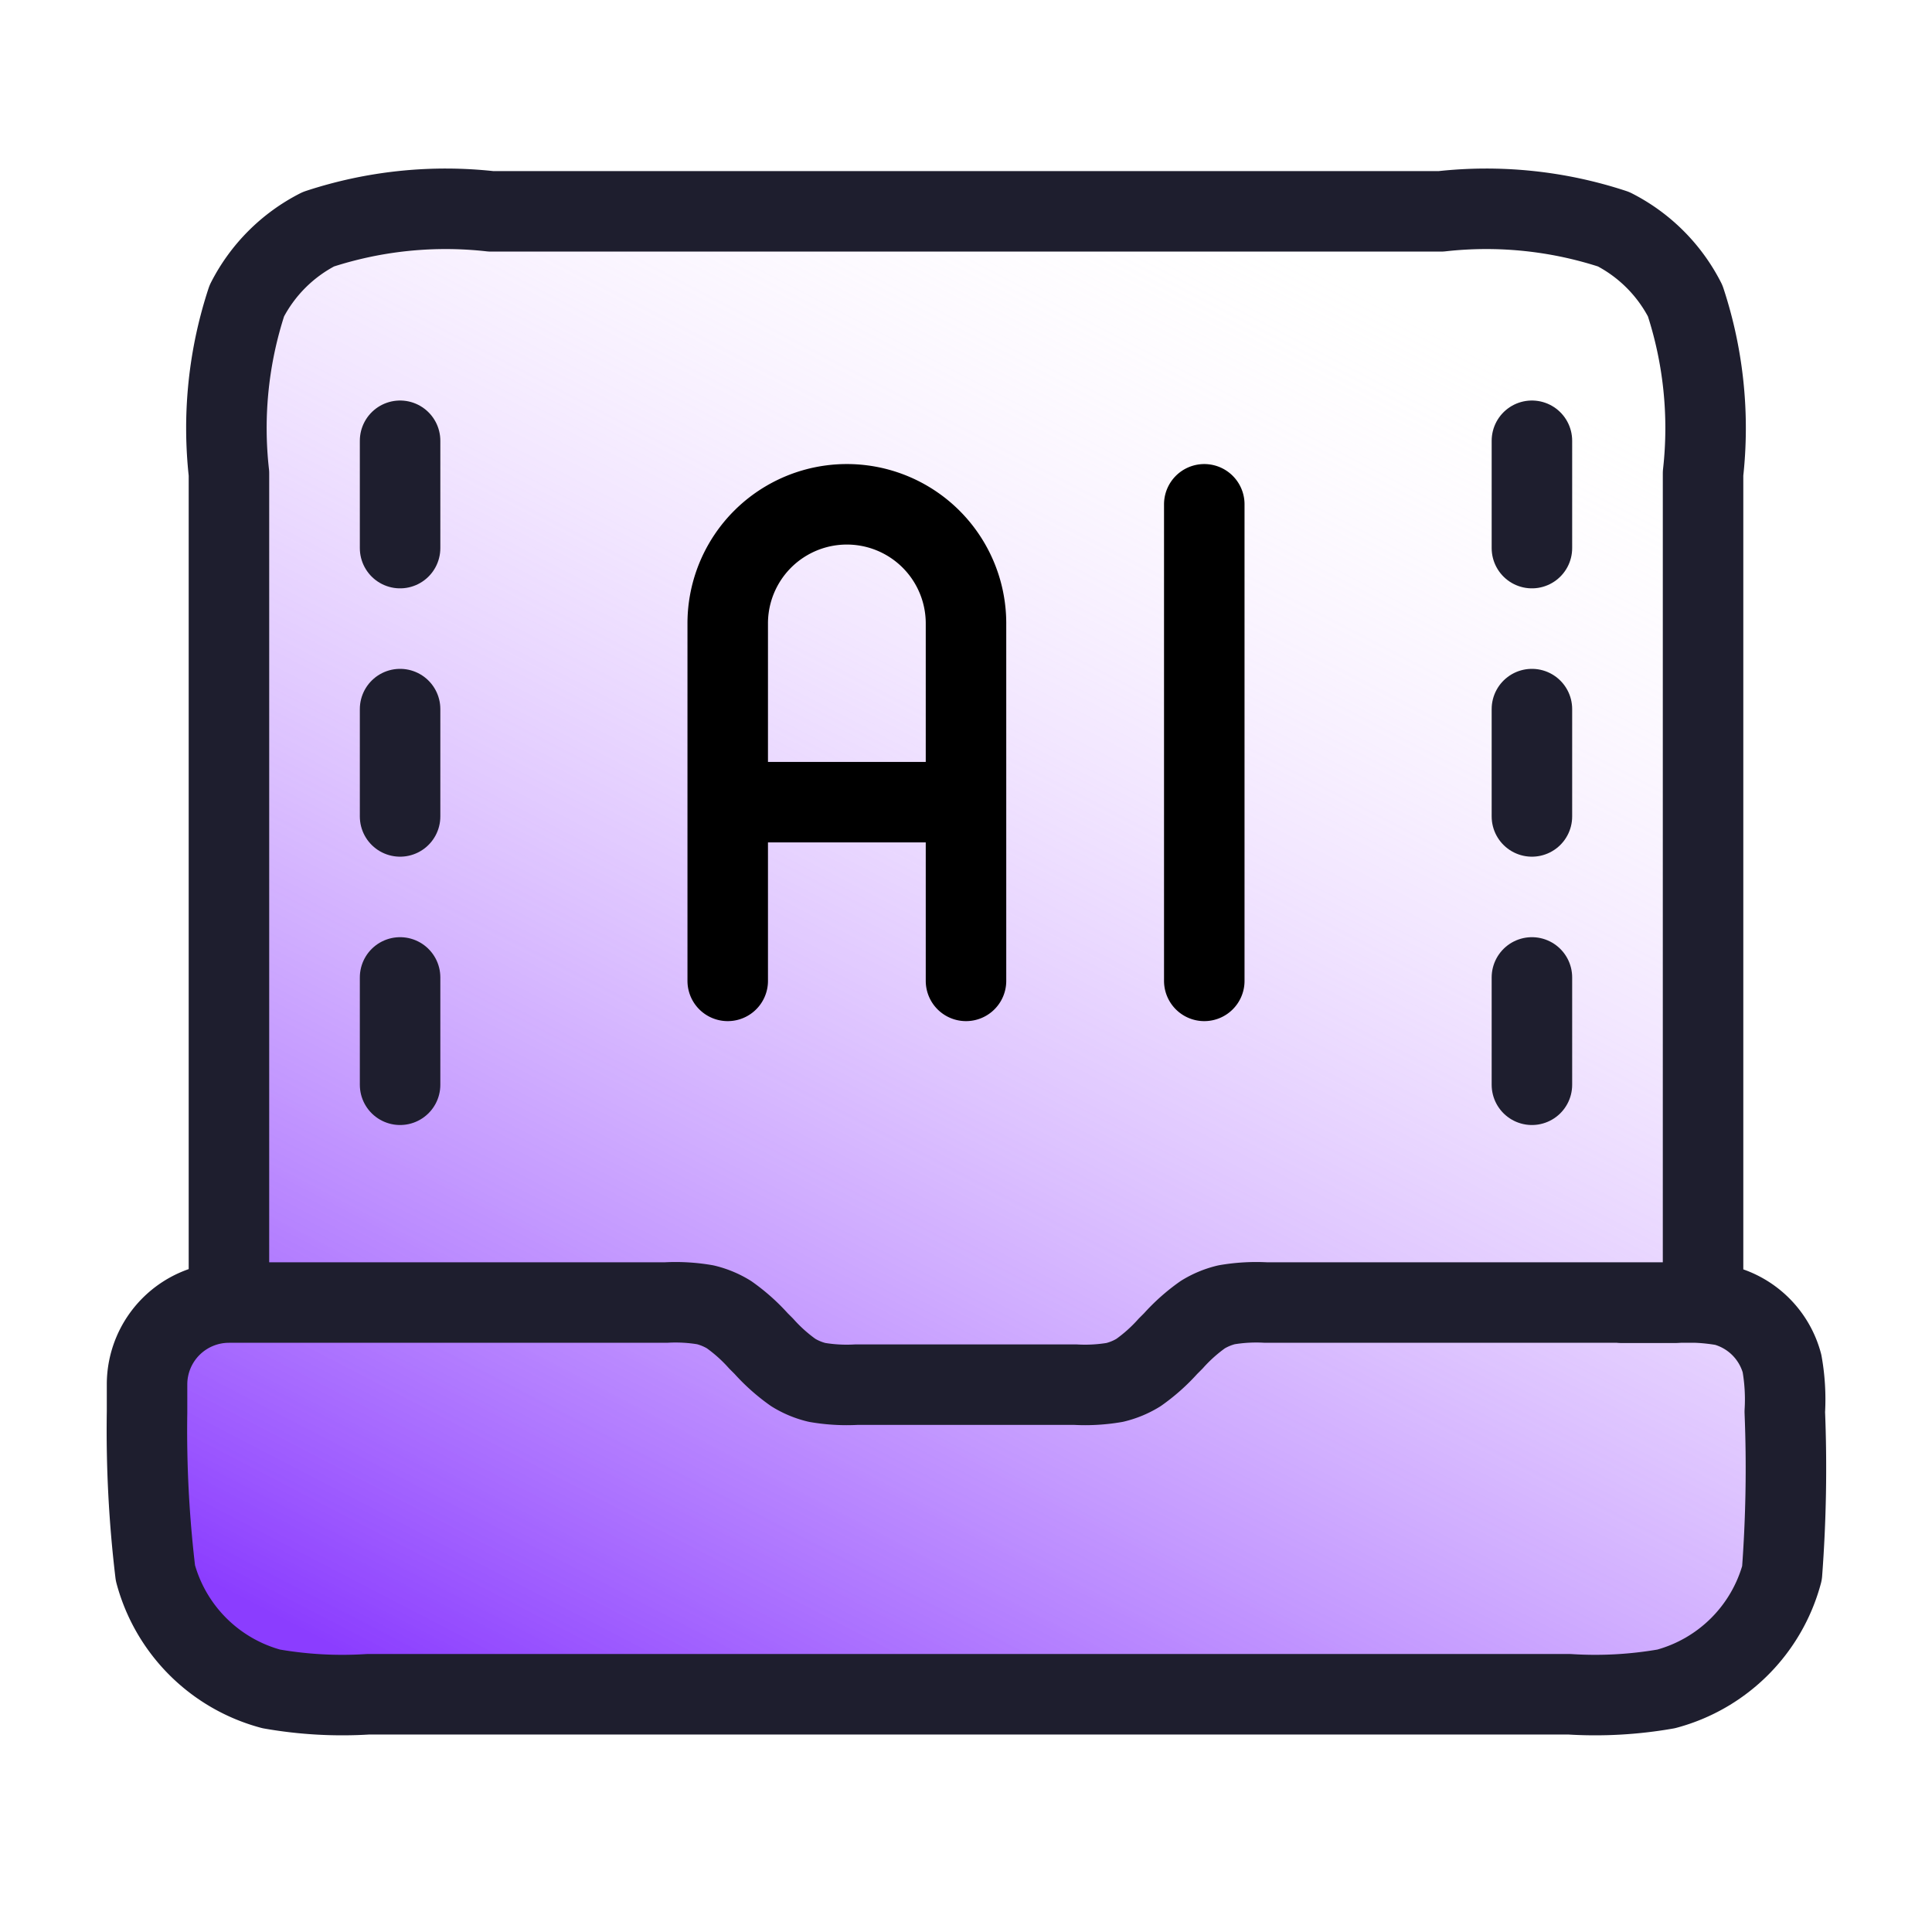 <svg xmlns="http://www.w3.org/2000/svg" xmlns:xlink="http://www.w3.org/1999/xlink" width="36" height="36" viewBox="0 0 36 36">
  <defs>
    <clipPath id="clip-path">
      <rect id="Rectangle_36491" data-name="Rectangle 36491" width="36" height="36" transform="translate(461 277)" fill="#fff" stroke="#707070" stroke-width="1.5"/>
    </clipPath>
    <linearGradient id="linear-gradient" x1="0.669" y1="-0.015" x2="0.095" y2="0.963" gradientUnits="objectBoundingBox">
      <stop offset="0" stop-color="#fdeeff" stop-opacity="0"/>
      <stop offset="1" stop-color="#8b3dff"/>
    </linearGradient>
  </defs>
  <g id="Mask_Group_17124" data-name="Mask Group 17124" transform="translate(-461 -277)" clip-path="url(#clip-path)">
    <path id="Path_179387" data-name="Path 179387" d="M-14756.331-9785.125v17.9l-1.7,1.548v4.213l1.327,1.032,2.432.516,5.232.295,11.938-.295h6.928l2.432-1.548v-4.876l-2.063-.885v-17.9l-1.474-1.253h-24.024Z" transform="translate(15222 10068)" fill="url(#linear-gradient)"/>
    <path id="Path_179388" data-name="Path 179388" d="M3.526,62.311V46.862a7.582,7.582,0,0,1,.333-3.217,3.051,3.051,0,0,1,1.334-1.334,7.582,7.582,0,0,1,3.217-.333h17.7a7.582,7.582,0,0,1,3.217.333,3.051,3.051,0,0,1,1.334,1.334,7.582,7.582,0,0,1,.333,3.217V62.311H22.849a3.268,3.268,0,0,0-.735.042,1.523,1.523,0,0,0-.441.183,3.262,3.262,0,0,0-.55.49l-.1.1a3.262,3.262,0,0,1-.55.49,1.523,1.523,0,0,1-.441.183,3.268,3.268,0,0,1-.735.042H15.219a3.268,3.268,0,0,1-.735-.042,1.522,1.522,0,0,1-.441-.183,3.264,3.264,0,0,1-.55-.49l-.1-.1a3.263,3.263,0,0,0-.55-.49,1.523,1.523,0,0,0-.441-.183,3.268,3.268,0,0,0-.735-.042Zm0,0A1.526,1.526,0,0,0,2,63.837v.509a22.342,22.342,0,0,0,.156,3.006A3.052,3.052,0,0,0,4.314,69.51a7.653,7.653,0,0,0,1.807.1H28.5a7.652,7.652,0,0,0,1.807-.1,3.052,3.052,0,0,0,2.158-2.158,26.039,26.039,0,0,0,.052-3.006,3.82,3.82,0,0,0-.052-.9,1.526,1.526,0,0,0-1.079-1.079,3.819,3.819,0,0,0-.9-.052H29.467" transform="translate(461.74 238.96)" fill="none" stroke="#1e1e2e" stroke-linecap="round" stroke-linejoin="round" stroke-width="1.5"/>
    <path id="Path_179389" data-name="Path 179389" d="M8,16.88V10.22a2.22,2.22,0,0,1,4.44,0v6.66M8,13.55h4.44M16.88,8v8.88" transform="translate(466.56 278.397)" fill="none" stroke="#000" stroke-linecap="round" stroke-linejoin="round" stroke-width="1.5"/>
    <line id="Line_223" data-name="Line 223" y2="13.574" transform="translate(489.545 285.213)" fill="none" stroke="#1e1e2e" stroke-linecap="round" stroke-width="1.5" stroke-dasharray="2 3"/>
    <line id="Line_224" data-name="Line 224" y2="13.574" transform="translate(468.455 285.213)" fill="none" stroke="#1e1e2e" stroke-linecap="round" stroke-width="1.5" stroke-dasharray="2 3"/>
  </g>
</svg>
